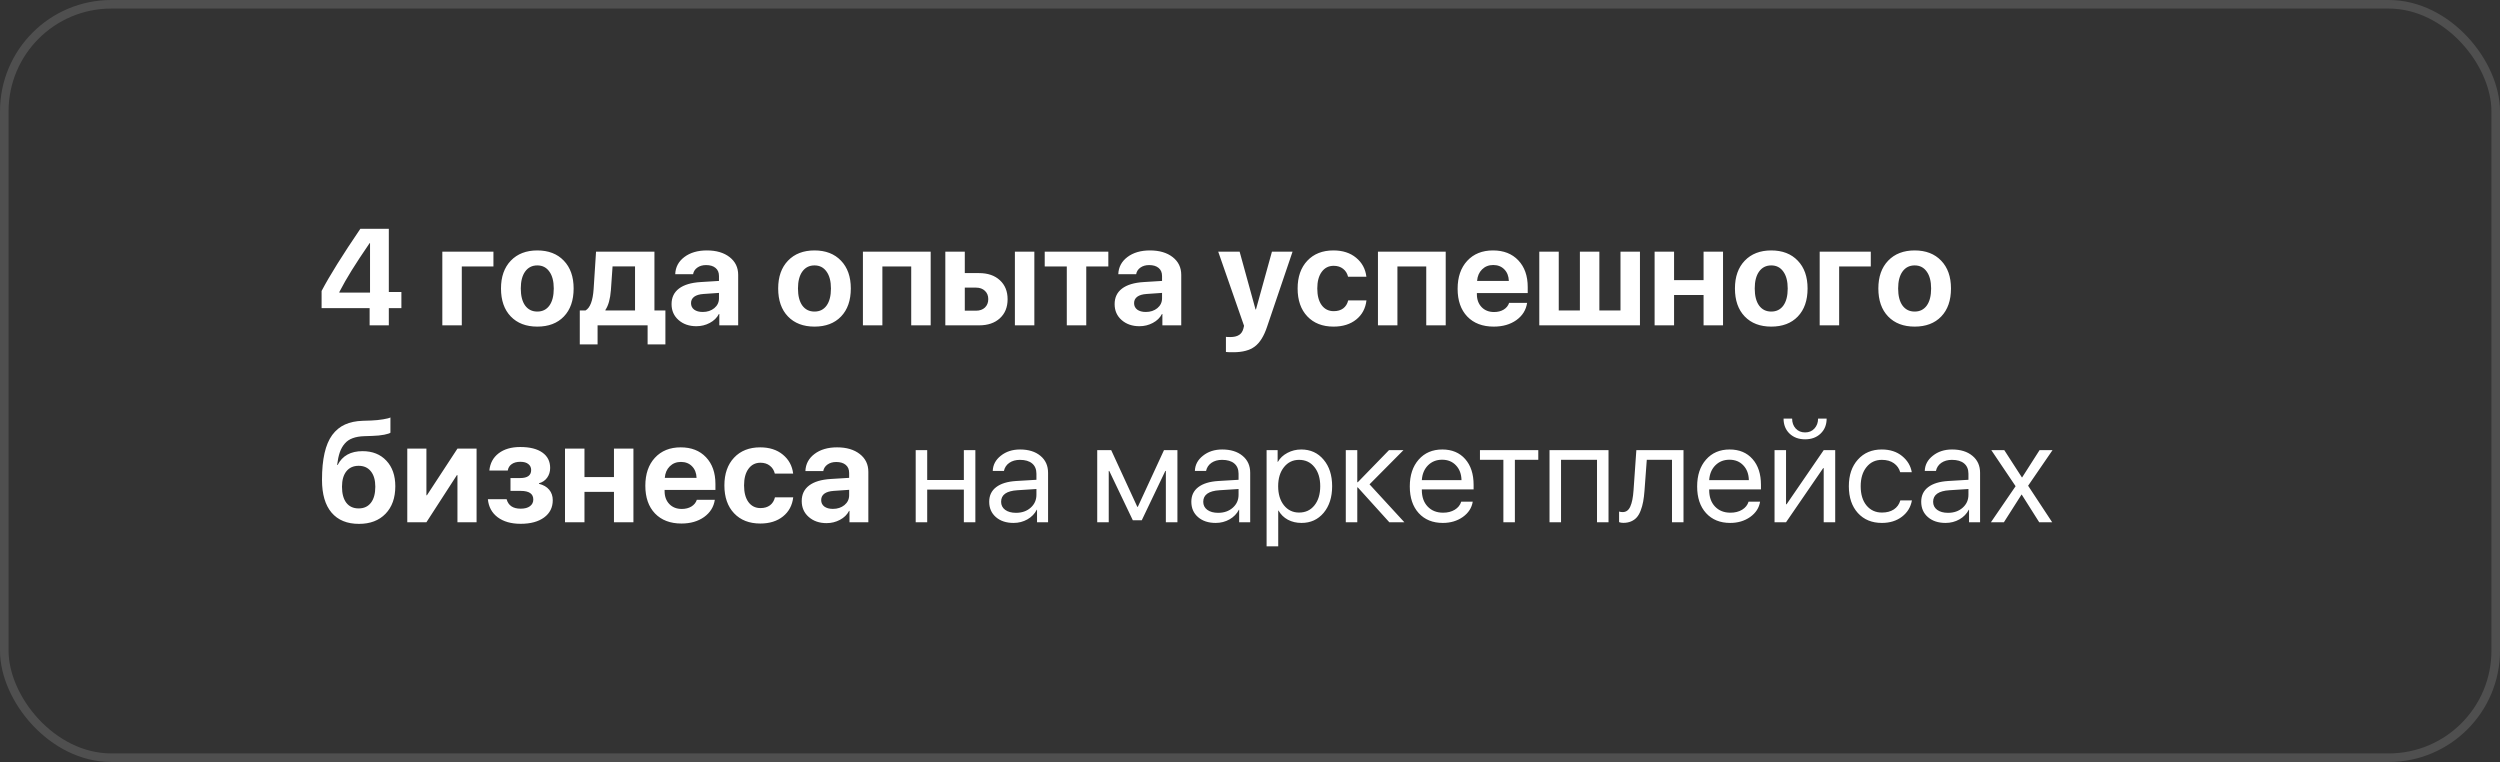 <?xml version="1.0" encoding="UTF-8"?> <svg xmlns="http://www.w3.org/2000/svg" width="292" height="89" viewBox="0 0 292 89" fill="none"><rect x="0" y="0" width="292" height="89" fill="#333333" stroke="none"/><rect x="0.5" y="0.5" width="291" height="88" rx="12.5" stroke="white" stroke-opacity="0.14"></rect><path d="M43.172 38V35.992H37.562V33.984C38.479 32.234 39.987 29.815 42.086 26.727H45.414V34.102H46.883V35.992H45.414V38H43.172ZM39.633 34.109V34.172H43.219V28.398H43.172C42.302 29.669 41.604 30.729 41.078 31.578C40.552 32.422 40.07 33.266 39.633 34.109ZM57.633 31.125H53.938V38H51.664V29.398H57.633V31.125ZM62.758 38.148C61.45 38.148 60.417 37.753 59.656 36.961C58.896 36.169 58.516 35.081 58.516 33.695C58.516 32.325 58.898 31.242 59.664 30.445C60.43 29.648 61.461 29.25 62.758 29.25C64.06 29.25 65.091 29.648 65.852 30.445C66.617 31.237 67 32.32 67 33.695C67 35.086 66.62 36.177 65.859 36.969C65.104 37.755 64.07 38.148 62.758 38.148ZM61.336 35.688C61.68 36.156 62.154 36.391 62.758 36.391C63.362 36.391 63.833 36.156 64.172 35.688C64.51 35.214 64.68 34.55 64.68 33.695C64.68 32.852 64.508 32.193 64.164 31.719C63.825 31.24 63.357 31 62.758 31C62.154 31 61.68 31.24 61.336 31.719C60.997 32.193 60.828 32.852 60.828 33.695C60.828 34.55 60.997 35.214 61.336 35.688ZM74.172 36.266V31.117H71.547L71.352 33.898C71.273 34.919 71.06 35.688 70.711 36.203V36.266H74.172ZM69.797 40.227H67.719V36.266H68.383C68.924 35.964 69.242 35.128 69.336 33.758L69.617 29.398H76.438V36.266H77.719V40.227H75.641V38H69.797V40.227ZM82.078 36.438C82.615 36.438 83.065 36.289 83.43 35.992C83.794 35.69 83.977 35.307 83.977 34.844V34.211L82.172 34.336C81.698 34.367 81.336 34.474 81.086 34.656C80.836 34.839 80.711 35.089 80.711 35.406C80.711 35.724 80.833 35.977 81.078 36.164C81.328 36.346 81.662 36.438 82.078 36.438ZM81.336 38.102C80.497 38.102 79.805 37.862 79.258 37.383C78.711 36.904 78.438 36.284 78.438 35.523C78.438 34.747 78.727 34.141 79.305 33.703C79.883 33.266 80.724 33.013 81.828 32.945L83.977 32.812V32.242C83.977 31.831 83.844 31.516 83.578 31.297C83.312 31.073 82.943 30.961 82.469 30.961C82.062 30.961 81.721 31.06 81.445 31.258C81.174 31.451 81.01 31.706 80.953 32.023H78.867C78.898 31.201 79.253 30.534 79.93 30.023C80.612 29.508 81.49 29.25 82.562 29.25C83.667 29.25 84.552 29.51 85.219 30.031C85.885 30.552 86.219 31.242 86.219 32.102V38H84.016V36.672H83.969C83.74 37.115 83.383 37.464 82.898 37.719C82.419 37.974 81.898 38.102 81.336 38.102ZM95.133 38.148C93.826 38.148 92.792 37.753 92.031 36.961C91.271 36.169 90.891 35.081 90.891 33.695C90.891 32.325 91.273 31.242 92.039 30.445C92.805 29.648 93.836 29.25 95.133 29.25C96.435 29.25 97.466 29.648 98.227 30.445C98.992 31.237 99.375 32.32 99.375 33.695C99.375 35.086 98.995 36.177 98.234 36.969C97.479 37.755 96.445 38.148 95.133 38.148ZM93.711 35.688C94.055 36.156 94.529 36.391 95.133 36.391C95.737 36.391 96.208 36.156 96.547 35.688C96.885 35.214 97.055 34.55 97.055 33.695C97.055 32.852 96.883 32.193 96.539 31.719C96.201 31.24 95.732 31 95.133 31C94.529 31 94.055 31.24 93.711 31.719C93.372 32.193 93.203 32.852 93.203 33.695C93.203 34.55 93.372 35.214 93.711 35.688ZM106.43 38V31.125H103.062V38H100.789V29.398H108.703V38H106.43ZM118.539 38V29.398H120.812V38H118.539ZM114 33.594H112.688V36.289H114C114.432 36.289 114.779 36.167 115.039 35.922C115.299 35.672 115.43 35.344 115.43 34.938C115.43 34.536 115.299 34.214 115.039 33.969C114.779 33.719 114.432 33.594 114 33.594ZM110.414 38V29.398H112.688V31.898H114.359C115.375 31.898 116.182 32.175 116.781 32.727C117.385 33.279 117.688 34.021 117.688 34.953C117.688 35.885 117.385 36.628 116.781 37.18C116.182 37.727 115.375 38 114.359 38H110.414ZM129.453 29.398V31.125H126.875V38H124.602V31.125H122.023V29.398H129.453ZM133.828 36.438C134.365 36.438 134.815 36.289 135.18 35.992C135.544 35.69 135.727 35.307 135.727 34.844V34.211L133.922 34.336C133.448 34.367 133.086 34.474 132.836 34.656C132.586 34.839 132.461 35.089 132.461 35.406C132.461 35.724 132.583 35.977 132.828 36.164C133.078 36.346 133.411 36.438 133.828 36.438ZM133.086 38.102C132.247 38.102 131.555 37.862 131.008 37.383C130.461 36.904 130.188 36.284 130.188 35.523C130.188 34.747 130.477 34.141 131.055 33.703C131.633 33.266 132.474 33.013 133.578 32.945L135.727 32.812V32.242C135.727 31.831 135.594 31.516 135.328 31.297C135.062 31.073 134.693 30.961 134.219 30.961C133.812 30.961 133.471 31.06 133.195 31.258C132.924 31.451 132.76 31.706 132.703 32.023H130.617C130.648 31.201 131.003 30.534 131.68 30.023C132.362 29.508 133.24 29.25 134.312 29.25C135.417 29.25 136.302 29.51 136.969 30.031C137.635 30.552 137.969 31.242 137.969 32.102V38H135.766V36.672H135.719C135.49 37.115 135.133 37.464 134.648 37.719C134.169 37.974 133.648 38.102 133.086 38.102ZM144.055 41.141C143.591 41.141 143.302 41.13 143.188 41.109V39.344C143.266 39.359 143.438 39.367 143.703 39.367C144.135 39.367 144.474 39.286 144.719 39.125C144.969 38.969 145.138 38.721 145.227 38.383L145.305 38.055L142.289 29.398H144.789L146.648 36.148H146.695L148.562 29.398H150.969L147.992 38.172C147.628 39.266 147.148 40.034 146.555 40.477C145.966 40.919 145.133 41.141 144.055 41.141ZM159.594 32.32H157.453C157.359 31.93 157.164 31.62 156.867 31.391C156.576 31.162 156.211 31.047 155.773 31.047C155.185 31.047 154.719 31.284 154.375 31.758C154.031 32.227 153.859 32.872 153.859 33.695C153.859 34.529 154.031 35.18 154.375 35.648C154.719 36.112 155.188 36.344 155.781 36.344C156.224 36.344 156.591 36.237 156.883 36.023C157.174 35.805 157.37 35.492 157.469 35.086H159.602C159.492 36.023 159.094 36.768 158.406 37.32C157.719 37.872 156.836 38.148 155.758 38.148C154.471 38.148 153.451 37.75 152.695 36.953C151.94 36.156 151.562 35.07 151.562 33.695C151.562 32.336 151.94 31.255 152.695 30.453C153.451 29.651 154.466 29.25 155.742 29.25C156.82 29.25 157.703 29.534 158.391 30.102C159.083 30.669 159.484 31.409 159.594 32.32ZM166.586 38V31.125H163.219V38H160.945V29.398H168.859V38H166.586ZM174.406 30.953C173.885 30.953 173.451 31.125 173.102 31.469C172.758 31.812 172.565 32.26 172.523 32.812H176.234C176.214 32.25 176.036 31.799 175.703 31.461C175.37 31.122 174.938 30.953 174.406 30.953ZM176.266 35.375H178.367C178.242 36.208 177.823 36.88 177.109 37.391C176.396 37.896 175.516 38.148 174.469 38.148C173.161 38.148 172.13 37.755 171.375 36.969C170.625 36.182 170.25 35.104 170.25 33.734C170.25 32.365 170.622 31.276 171.367 30.469C172.117 29.656 173.122 29.25 174.383 29.25C175.622 29.25 176.607 29.635 177.336 30.406C178.07 31.177 178.438 32.216 178.438 33.523V34.227H172.5V34.367C172.5 34.987 172.685 35.49 173.055 35.875C173.424 36.255 173.909 36.445 174.508 36.445C174.94 36.445 175.312 36.352 175.625 36.164C175.943 35.971 176.156 35.708 176.266 35.375ZM179.789 38V29.398H182.062V36.266H184.531V29.398H186.805V36.266H189.273V29.398H191.547V38H179.789ZM198.977 38V34.453H195.531V38H193.258V29.398H195.531V32.719H198.977V29.398H201.25V38H198.977ZM206.883 38.148C205.576 38.148 204.542 37.753 203.781 36.961C203.021 36.169 202.641 35.081 202.641 33.695C202.641 32.325 203.023 31.242 203.789 30.445C204.555 29.648 205.586 29.25 206.883 29.25C208.185 29.25 209.216 29.648 209.977 30.445C210.742 31.237 211.125 32.32 211.125 33.695C211.125 35.086 210.745 36.177 209.984 36.969C209.229 37.755 208.195 38.148 206.883 38.148ZM205.461 35.688C205.805 36.156 206.279 36.391 206.883 36.391C207.487 36.391 207.958 36.156 208.297 35.688C208.635 35.214 208.805 34.55 208.805 33.695C208.805 32.852 208.633 32.193 208.289 31.719C207.951 31.24 207.482 31 206.883 31C206.279 31 205.805 31.24 205.461 31.719C205.122 32.193 204.953 32.852 204.953 33.695C204.953 34.55 205.122 35.214 205.461 35.688ZM218.508 31.125H214.812V38H212.539V29.398H218.508V31.125ZM223.633 38.148C222.326 38.148 221.292 37.753 220.531 36.961C219.771 36.169 219.391 35.081 219.391 33.695C219.391 32.325 219.773 31.242 220.539 30.445C221.305 29.648 222.336 29.25 223.633 29.25C224.935 29.25 225.966 29.648 226.727 30.445C227.492 31.237 227.875 32.32 227.875 33.695C227.875 35.086 227.495 36.177 226.734 36.969C225.979 37.755 224.945 38.148 223.633 38.148ZM222.211 35.688C222.555 36.156 223.029 36.391 223.633 36.391C224.237 36.391 224.708 36.156 225.047 35.688C225.385 35.214 225.555 34.55 225.555 33.695C225.555 32.852 225.383 32.193 225.039 31.719C224.701 31.24 224.232 31 223.633 31C223.029 31 222.555 31.24 222.211 31.719C221.872 32.193 221.703 32.852 221.703 33.695C221.703 34.55 221.872 35.214 222.211 35.688ZM41.93 61.188C40.539 61.188 39.471 60.75 38.727 59.875C37.982 59 37.609 57.724 37.609 56.047C37.609 54.833 37.708 53.794 37.906 52.93C38.104 52.06 38.404 51.352 38.805 50.805C39.211 50.258 39.706 49.852 40.289 49.586C40.872 49.32 41.565 49.175 42.367 49.148L43.344 49.117C43.849 49.096 44.318 49.05 44.75 48.977C45.188 48.904 45.471 48.831 45.602 48.758V50.539C45.523 50.612 45.284 50.69 44.883 50.773C44.487 50.852 44.021 50.898 43.484 50.914L42.562 50.945C42.026 50.961 41.57 51.039 41.195 51.18C40.82 51.315 40.51 51.526 40.266 51.812C40.021 52.094 39.828 52.435 39.688 52.836C39.552 53.232 39.448 53.721 39.375 54.305H39.438C39.99 53.232 40.958 52.695 42.344 52.695C43.505 52.695 44.432 53.065 45.125 53.805C45.823 54.544 46.172 55.542 46.172 56.797C46.172 58.151 45.792 59.221 45.031 60.008C44.271 60.794 43.237 61.188 41.93 61.188ZM41.891 59.383C42.505 59.383 42.982 59.164 43.32 58.727C43.664 58.284 43.836 57.659 43.836 56.852C43.836 56.081 43.664 55.482 43.32 55.055C42.977 54.622 42.5 54.406 41.891 54.406C41.276 54.406 40.797 54.622 40.453 55.055C40.115 55.482 39.945 56.081 39.945 56.852C39.945 57.659 40.115 58.284 40.453 58.727C40.792 59.164 41.271 59.383 41.891 59.383ZM49.805 61H47.57V52.398H49.805V57.844H49.867L53.43 52.398H55.664V61H53.43V55.492H53.367L49.805 61ZM60.812 61.18C59.703 61.18 58.807 60.925 58.125 60.414C57.448 59.904 57.068 59.2 56.984 58.305H59.172C59.37 59.044 59.917 59.414 60.812 59.414C61.281 59.414 61.643 59.318 61.898 59.125C62.159 58.932 62.289 58.672 62.289 58.344C62.289 57.672 61.8 57.336 60.82 57.336H59.625V55.836H60.758C61.612 55.836 62.039 55.523 62.039 54.898C62.039 54.607 61.93 54.375 61.711 54.203C61.497 54.026 61.185 53.938 60.773 53.938C60.357 53.938 60.021 54.029 59.766 54.211C59.51 54.388 59.357 54.638 59.305 54.961H57.156C57.24 54.107 57.602 53.435 58.242 52.945C58.883 52.456 59.724 52.211 60.766 52.211C61.885 52.211 62.747 52.427 63.352 52.859C63.956 53.286 64.258 53.885 64.258 54.656C64.258 55.089 64.141 55.469 63.906 55.797C63.672 56.12 63.354 56.336 62.953 56.445V56.508C63.474 56.638 63.872 56.87 64.148 57.203C64.424 57.536 64.562 57.943 64.562 58.422C64.562 59.271 64.227 59.943 63.555 60.438C62.883 60.932 61.969 61.18 60.812 61.18ZM71.711 61V57.453H68.266V61H65.992V52.398H68.266V55.719H71.711V52.398H73.984V61H71.711ZM79.531 53.953C79.01 53.953 78.576 54.125 78.227 54.469C77.883 54.812 77.69 55.26 77.648 55.812H81.359C81.338 55.25 81.162 54.8 80.828 54.461C80.495 54.122 80.062 53.953 79.531 53.953ZM81.391 58.375H83.492C83.367 59.208 82.948 59.88 82.234 60.391C81.521 60.896 80.641 61.148 79.594 61.148C78.287 61.148 77.255 60.755 76.5 59.969C75.75 59.182 75.375 58.104 75.375 56.734C75.375 55.365 75.747 54.276 76.492 53.469C77.242 52.656 78.247 52.25 79.508 52.25C80.747 52.25 81.732 52.635 82.461 53.406C83.195 54.177 83.562 55.216 83.562 56.523V57.227H77.625V57.367C77.625 57.987 77.81 58.49 78.18 58.875C78.549 59.255 79.034 59.445 79.633 59.445C80.065 59.445 80.438 59.352 80.75 59.164C81.068 58.971 81.281 58.708 81.391 58.375ZM92.641 55.32H90.5C90.406 54.93 90.211 54.62 89.914 54.391C89.622 54.161 89.258 54.047 88.82 54.047C88.232 54.047 87.766 54.284 87.422 54.758C87.078 55.227 86.906 55.872 86.906 56.695C86.906 57.529 87.078 58.18 87.422 58.648C87.766 59.112 88.234 59.344 88.828 59.344C89.271 59.344 89.638 59.237 89.93 59.023C90.221 58.805 90.417 58.492 90.516 58.086H92.648C92.539 59.023 92.141 59.768 91.453 60.32C90.766 60.872 89.883 61.148 88.805 61.148C87.518 61.148 86.497 60.75 85.742 59.953C84.987 59.156 84.609 58.07 84.609 56.695C84.609 55.336 84.987 54.255 85.742 53.453C86.497 52.651 87.513 52.25 88.789 52.25C89.867 52.25 90.75 52.534 91.438 53.102C92.13 53.669 92.531 54.409 92.641 55.32ZM97.281 59.438C97.818 59.438 98.268 59.289 98.633 58.992C98.997 58.69 99.18 58.307 99.18 57.844V57.211L97.375 57.336C96.901 57.367 96.539 57.474 96.289 57.656C96.039 57.839 95.914 58.089 95.914 58.406C95.914 58.724 96.037 58.977 96.281 59.164C96.531 59.346 96.865 59.438 97.281 59.438ZM96.539 61.102C95.701 61.102 95.008 60.862 94.461 60.383C93.914 59.904 93.641 59.284 93.641 58.523C93.641 57.747 93.93 57.141 94.508 56.703C95.086 56.266 95.927 56.013 97.031 55.945L99.18 55.812V55.242C99.18 54.831 99.047 54.516 98.781 54.297C98.516 54.073 98.146 53.961 97.672 53.961C97.266 53.961 96.924 54.06 96.648 54.258C96.378 54.45 96.213 54.706 96.156 55.023H94.07C94.102 54.2 94.456 53.534 95.133 53.023C95.815 52.508 96.693 52.25 97.766 52.25C98.87 52.25 99.755 52.51 100.422 53.031C101.089 53.552 101.422 54.242 101.422 55.102V61H99.219V59.672H99.172C98.943 60.115 98.586 60.464 98.102 60.719C97.622 60.974 97.102 61.102 96.539 61.102ZM112.578 61V57.188H108.297V61H106.953V52.578H108.297V56.062H112.578V52.578H113.922V61H112.578ZM118.672 59.898C119.359 59.898 119.927 59.7 120.375 59.305C120.828 58.904 121.055 58.401 121.055 57.797V57.117L118.852 57.258C117.57 57.336 116.93 57.786 116.93 58.609C116.93 59 117.086 59.312 117.398 59.547C117.716 59.781 118.141 59.898 118.672 59.898ZM118.383 61.078C117.529 61.078 116.841 60.852 116.32 60.398C115.799 59.945 115.539 59.346 115.539 58.602C115.539 57.878 115.81 57.31 116.352 56.898C116.893 56.482 117.674 56.242 118.695 56.18L121.055 56.039V55.336C121.055 54.815 120.888 54.414 120.555 54.133C120.221 53.852 119.745 53.711 119.125 53.711C118.635 53.711 118.221 53.828 117.883 54.062C117.549 54.297 117.341 54.612 117.258 55.008H115.953C115.974 54.3 116.289 53.706 116.898 53.227C117.508 52.742 118.255 52.5 119.141 52.5C120.135 52.5 120.93 52.747 121.523 53.242C122.117 53.732 122.414 54.391 122.414 55.219V61H121.125V59.539H121.094C120.854 60.008 120.49 60.383 120 60.664C119.51 60.94 118.971 61.078 118.383 61.078ZM129.5 61H128.156V52.578H129.789L132.836 59.195H132.898L135.953 52.578H137.523V61H136.172V55.008H136.109L133.359 60.766H132.312L129.562 55.008H129.5V61ZM142.281 59.898C142.969 59.898 143.536 59.7 143.984 59.305C144.438 58.904 144.664 58.401 144.664 57.797V57.117L142.461 57.258C141.18 57.336 140.539 57.786 140.539 58.609C140.539 59 140.695 59.312 141.008 59.547C141.326 59.781 141.75 59.898 142.281 59.898ZM141.992 61.078C141.138 61.078 140.451 60.852 139.93 60.398C139.409 59.945 139.148 59.346 139.148 58.602C139.148 57.878 139.419 57.31 139.961 56.898C140.503 56.482 141.284 56.242 142.305 56.18L144.664 56.039V55.336C144.664 54.815 144.497 54.414 144.164 54.133C143.831 53.852 143.354 53.711 142.734 53.711C142.245 53.711 141.831 53.828 141.492 54.062C141.159 54.297 140.951 54.612 140.867 55.008H139.562C139.583 54.3 139.898 53.706 140.508 53.227C141.117 52.742 141.865 52.5 142.75 52.5C143.745 52.5 144.539 52.747 145.133 53.242C145.727 53.732 146.023 54.391 146.023 55.219V61H144.734V59.539H144.703C144.464 60.008 144.099 60.383 143.609 60.664C143.12 60.94 142.581 61.078 141.992 61.078ZM151.984 52.5C153.062 52.5 153.932 52.896 154.594 53.688C155.26 54.474 155.594 55.508 155.594 56.789C155.594 58.07 155.263 59.107 154.602 59.898C153.94 60.685 153.078 61.078 152.016 61.078C151.422 61.078 150.891 60.953 150.422 60.703C149.958 60.453 149.594 60.096 149.328 59.633H149.297V63.812H147.938V52.578H149.227V53.945H149.258C149.503 53.508 149.872 53.159 150.367 52.898C150.862 52.633 151.401 52.5 151.984 52.5ZM151.734 59.867C152.479 59.867 153.076 59.589 153.523 59.031C153.977 58.469 154.203 57.721 154.203 56.789C154.203 55.862 153.977 55.117 153.523 54.555C153.076 53.992 152.479 53.711 151.734 53.711C151.01 53.711 150.422 53.995 149.969 54.562C149.516 55.13 149.289 55.872 149.289 56.789C149.289 57.706 149.513 58.448 149.961 59.016C150.414 59.583 151.005 59.867 151.734 59.867ZM159.961 56.57L164.031 61H162.273L158.594 56.93H158.531V61H157.188V52.578H158.531V56.32H158.594L162.234 52.578H163.922L159.961 56.57ZM168.438 53.695C167.776 53.695 167.227 53.914 166.789 54.352C166.357 54.789 166.117 55.365 166.07 56.078H170.703C170.688 55.365 170.471 54.789 170.055 54.352C169.643 53.914 169.104 53.695 168.438 53.695ZM170.672 58.594H172.016C171.901 59.318 171.516 59.914 170.859 60.383C170.203 60.846 169.424 61.078 168.523 61.078C167.341 61.078 166.401 60.695 165.703 59.93C165.01 59.164 164.664 58.128 164.664 56.82C164.664 55.513 165.01 54.466 165.703 53.68C166.396 52.893 167.315 52.5 168.461 52.5C169.586 52.5 170.477 52.872 171.133 53.617C171.789 54.357 172.117 55.362 172.117 56.633V57.164H166.07V57.242C166.07 58.044 166.297 58.685 166.75 59.164C167.203 59.643 167.805 59.883 168.555 59.883C169.081 59.883 169.534 59.768 169.914 59.539C170.299 59.305 170.552 58.99 170.672 58.594ZM179.672 52.578V53.703H176.938V61H175.594V53.703H172.859V52.578H179.672ZM186.531 61V53.703H182.328V61H180.984V52.578H187.875V61H186.531ZM192.078 57.305C192.042 57.789 191.99 58.216 191.922 58.586C191.854 58.956 191.758 59.302 191.633 59.625C191.513 59.948 191.362 60.214 191.18 60.422C191.003 60.625 190.781 60.784 190.516 60.898C190.25 61.013 189.945 61.07 189.602 61.07C189.409 61.07 189.245 61.042 189.109 60.984V59.75C189.234 59.792 189.375 59.812 189.531 59.812C189.927 59.812 190.221 59.599 190.414 59.172C190.612 58.74 190.74 58.107 190.797 57.273L191.125 52.578H196.633V61H195.289V53.703H192.344L192.078 57.305ZM202 53.695C201.339 53.695 200.789 53.914 200.352 54.352C199.919 54.789 199.68 55.365 199.633 56.078H204.266C204.25 55.365 204.034 54.789 203.617 54.352C203.206 53.914 202.667 53.695 202 53.695ZM204.234 58.594H205.578C205.464 59.318 205.078 59.914 204.422 60.383C203.766 60.846 202.987 61.078 202.086 61.078C200.904 61.078 199.964 60.695 199.266 59.93C198.573 59.164 198.227 58.128 198.227 56.82C198.227 55.513 198.573 54.466 199.266 53.68C199.958 52.893 200.878 52.5 202.023 52.5C203.148 52.5 204.039 52.872 204.695 53.617C205.352 54.357 205.68 55.362 205.68 56.633V57.164H199.633V57.242C199.633 58.044 199.859 58.685 200.312 59.164C200.766 59.643 201.367 59.883 202.117 59.883C202.643 59.883 203.096 59.768 203.477 59.539C203.862 59.305 204.115 58.99 204.234 58.594ZM208.609 61H207.266V52.578H208.609V58.898H208.672L213.008 52.578H214.352V61H213.008V54.68H212.945L208.609 61ZM208.32 48.891H209.32C209.32 49.354 209.458 49.74 209.734 50.047C210.016 50.354 210.383 50.508 210.836 50.508C211.289 50.508 211.654 50.354 211.93 50.047C212.211 49.74 212.352 49.354 212.352 48.891H213.352C213.352 49.609 213.117 50.193 212.648 50.641C212.185 51.089 211.581 51.312 210.836 51.312C210.091 51.312 209.484 51.089 209.016 50.641C208.552 50.193 208.32 49.609 208.32 48.891ZM223.297 55.156H221.945C221.826 54.724 221.581 54.375 221.211 54.109C220.841 53.844 220.37 53.711 219.797 53.711C219.057 53.711 218.461 53.992 218.008 54.555C217.555 55.117 217.328 55.862 217.328 56.789C217.328 57.737 217.555 58.487 218.008 59.039C218.466 59.591 219.068 59.867 219.812 59.867C220.37 59.867 220.833 59.745 221.203 59.5C221.573 59.255 221.826 58.904 221.961 58.445H223.312C223.172 59.232 222.784 59.867 222.148 60.352C221.513 60.836 220.732 61.078 219.805 61.078C218.638 61.078 217.703 60.693 217 59.922C216.297 59.146 215.945 58.102 215.945 56.789C215.945 55.497 216.297 54.461 217 53.68C217.703 52.893 218.633 52.5 219.789 52.5C220.747 52.5 221.539 52.755 222.164 53.266C222.789 53.776 223.167 54.406 223.297 55.156ZM227.531 59.898C228.219 59.898 228.786 59.7 229.234 59.305C229.688 58.904 229.914 58.401 229.914 57.797V57.117L227.711 57.258C226.43 57.336 225.789 57.786 225.789 58.609C225.789 59 225.945 59.312 226.258 59.547C226.576 59.781 227 59.898 227.531 59.898ZM227.242 61.078C226.388 61.078 225.701 60.852 225.18 60.398C224.659 59.945 224.398 59.346 224.398 58.602C224.398 57.878 224.669 57.31 225.211 56.898C225.753 56.482 226.534 56.242 227.555 56.18L229.914 56.039V55.336C229.914 54.815 229.747 54.414 229.414 54.133C229.081 53.852 228.604 53.711 227.984 53.711C227.495 53.711 227.081 53.828 226.742 54.062C226.409 54.297 226.201 54.612 226.117 55.008H224.812C224.833 54.3 225.148 53.706 225.758 53.227C226.367 52.742 227.115 52.5 228 52.5C228.995 52.5 229.789 52.747 230.383 53.242C230.977 53.732 231.273 54.391 231.273 55.219V61H229.984V59.539H229.953C229.714 60.008 229.349 60.383 228.859 60.664C228.37 60.94 227.831 61.078 227.242 61.078ZM236.141 57.773H236.109L234.055 61H232.539L235.422 56.789L232.586 52.578H234.102L236.156 55.758H236.188L238.219 52.578H239.734L236.883 56.734L239.695 61H238.18L236.141 57.773Z" fill="white"></path></svg> 